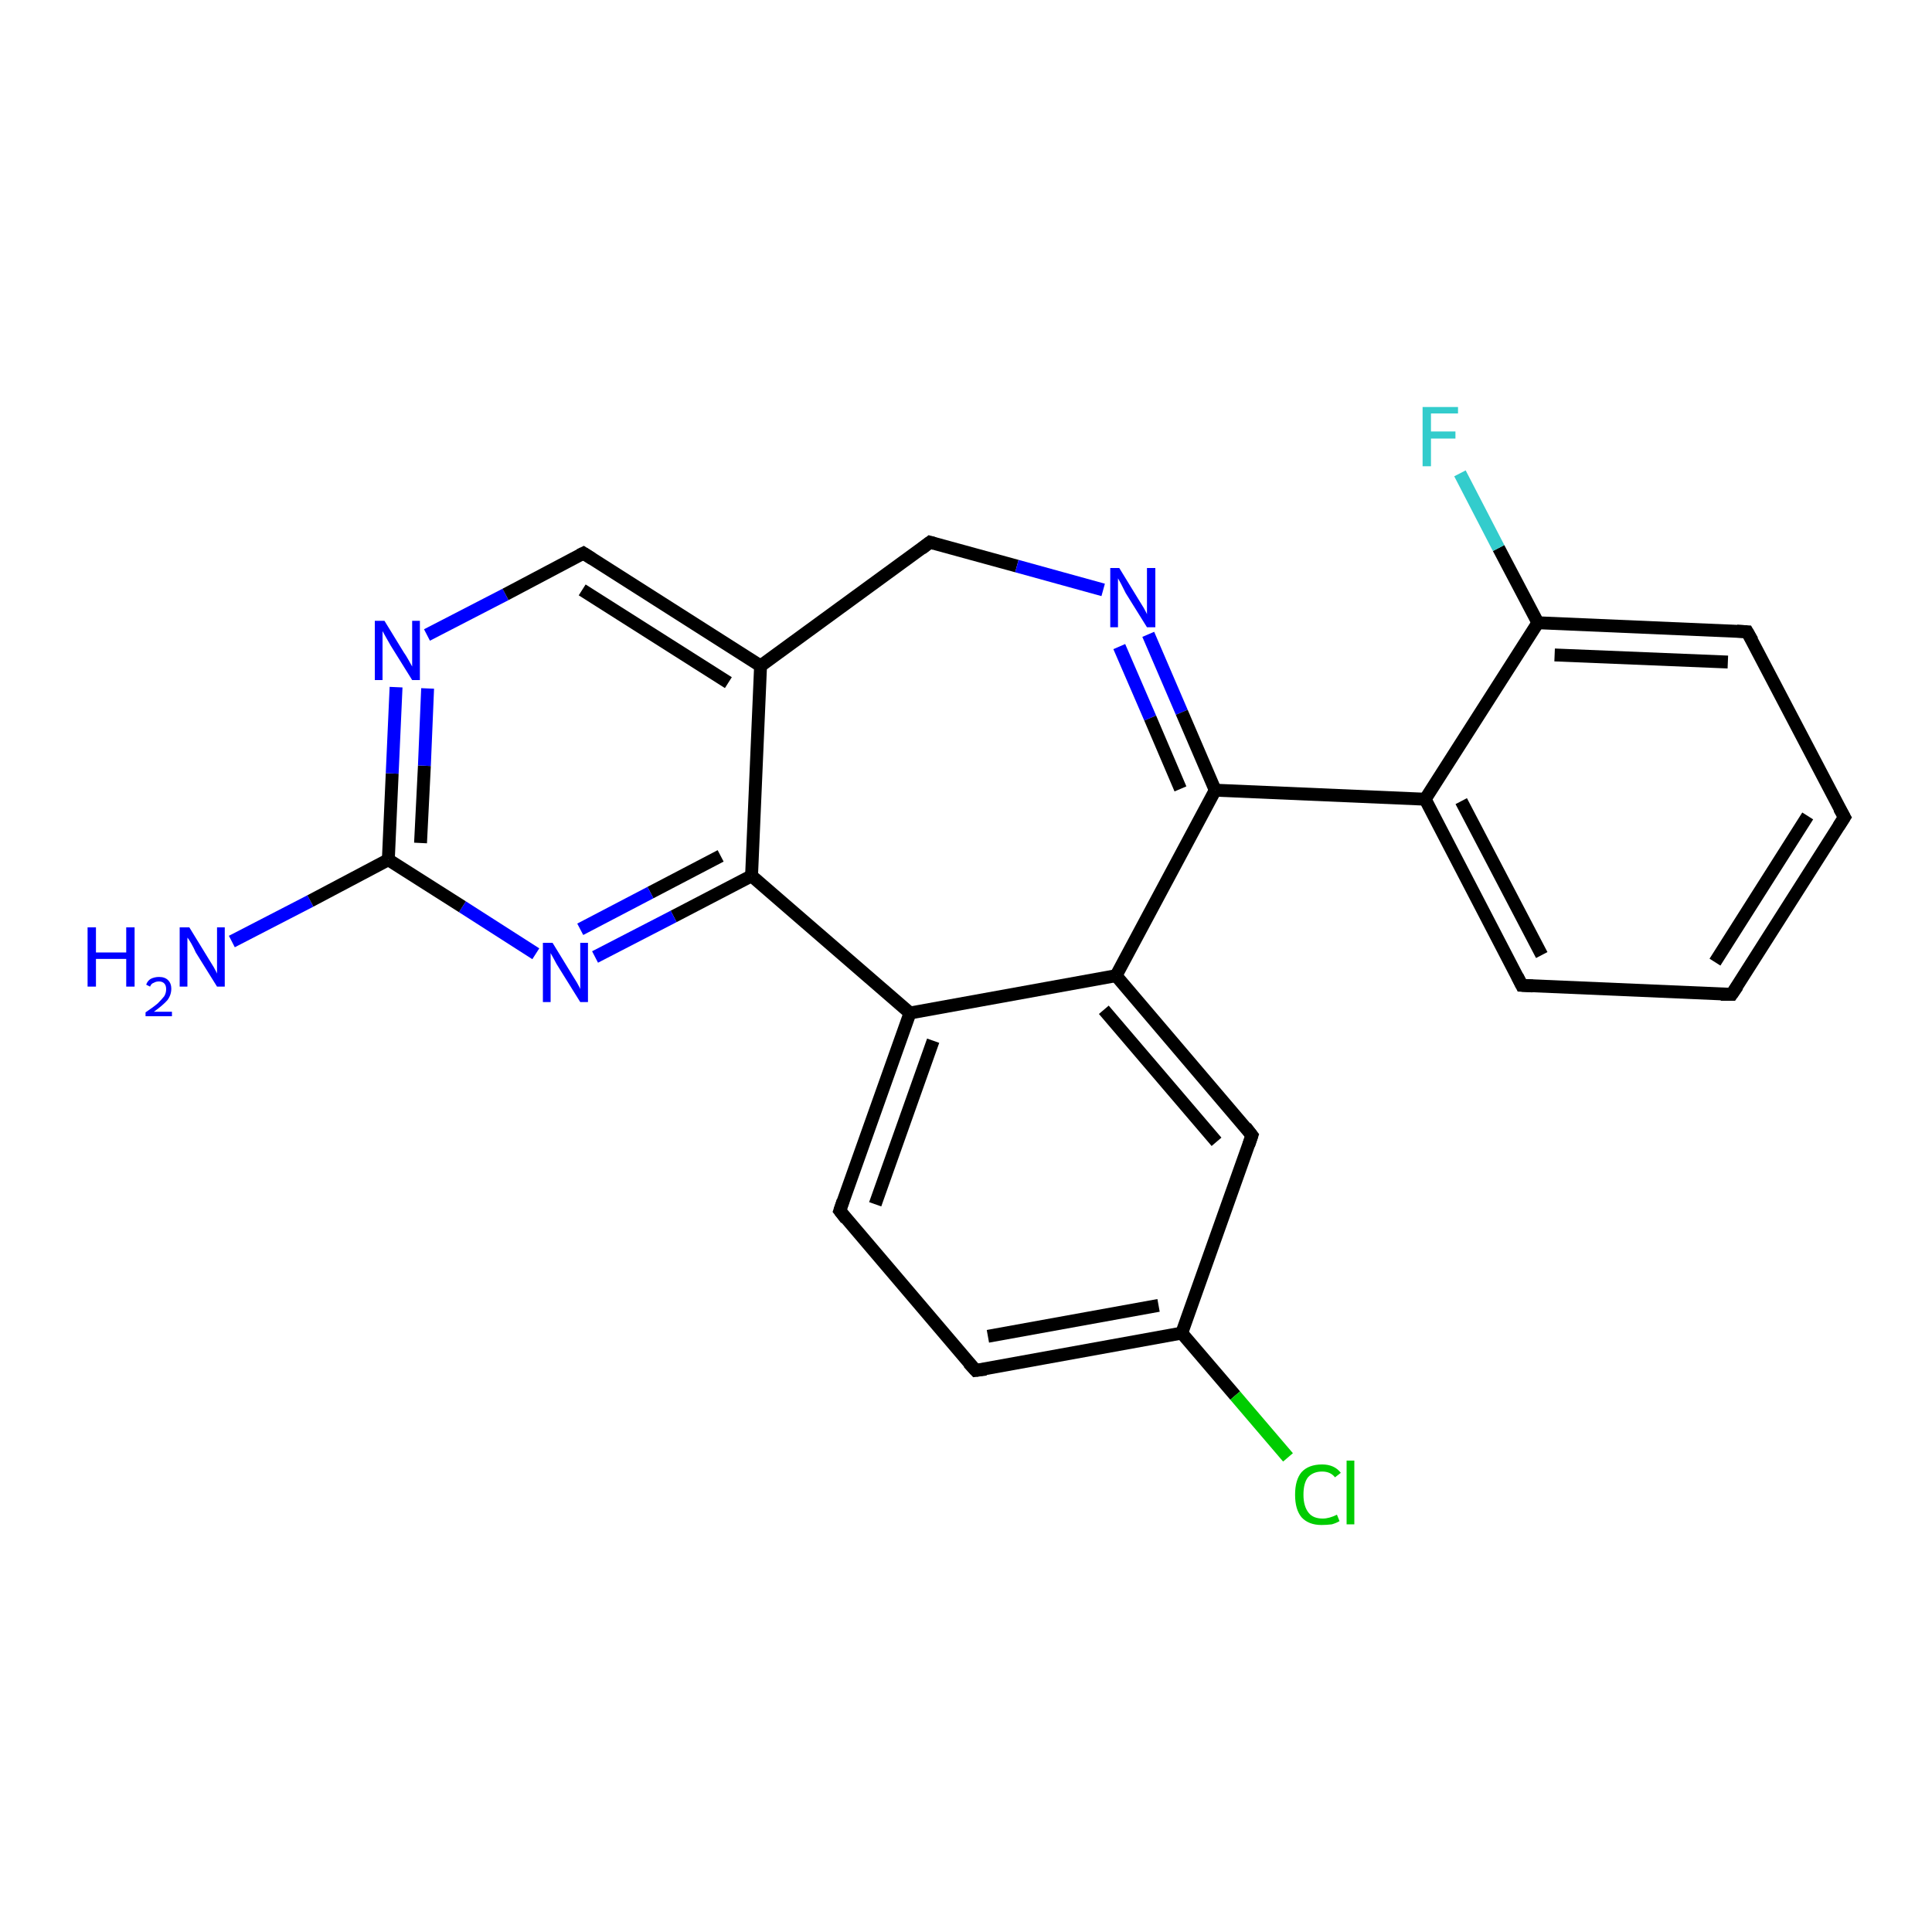<?xml version='1.0' encoding='iso-8859-1'?>
<svg version='1.1' baseProfile='full'
              xmlns='http://www.w3.org/2000/svg'
                      xmlns:rdkit='http://www.rdkit.org/xml'
                      xmlns:xlink='http://www.w3.org/1999/xlink'
                  xml:space='preserve'
width='300px' height='300px' viewBox='0 0 300 300'>
<!-- END OF HEADER -->
<rect style='opacity:1.0;fill:#FFFFFF;stroke:none' width='300.0' height='300.0' x='0.0' y='0.0'> </rect>
<path class='bond-0 atom-0 atom-1' d='M 36.0,146.2 L 48.2,139.9' style='fill:none;fill-rule:evenodd;stroke:#0000FF;stroke-width:2.0px;stroke-linecap:butt;stroke-linejoin:miter;stroke-opacity:1' />
<path class='bond-0 atom-0 atom-1' d='M 48.2,139.9 L 60.3,133.5' style='fill:none;fill-rule:evenodd;stroke:#000000;stroke-width:2.0px;stroke-linecap:butt;stroke-linejoin:miter;stroke-opacity:1' />
<path class='bond-1 atom-1 atom-2' d='M 60.3,133.5 L 60.9,120.1' style='fill:none;fill-rule:evenodd;stroke:#000000;stroke-width:2.0px;stroke-linecap:butt;stroke-linejoin:miter;stroke-opacity:1' />
<path class='bond-1 atom-1 atom-2' d='M 60.9,120.1 L 61.5,106.7' style='fill:none;fill-rule:evenodd;stroke:#0000FF;stroke-width:2.0px;stroke-linecap:butt;stroke-linejoin:miter;stroke-opacity:1' />
<path class='bond-1 atom-1 atom-2' d='M 65.3,130.9 L 65.9,118.9' style='fill:none;fill-rule:evenodd;stroke:#000000;stroke-width:2.0px;stroke-linecap:butt;stroke-linejoin:miter;stroke-opacity:1' />
<path class='bond-1 atom-1 atom-2' d='M 65.9,118.9 L 66.4,106.9' style='fill:none;fill-rule:evenodd;stroke:#0000FF;stroke-width:2.0px;stroke-linecap:butt;stroke-linejoin:miter;stroke-opacity:1' />
<path class='bond-2 atom-2 atom-3' d='M 66.3,98.6 L 78.5,92.3' style='fill:none;fill-rule:evenodd;stroke:#0000FF;stroke-width:2.0px;stroke-linecap:butt;stroke-linejoin:miter;stroke-opacity:1' />
<path class='bond-2 atom-2 atom-3' d='M 78.5,92.3 L 90.6,85.9' style='fill:none;fill-rule:evenodd;stroke:#000000;stroke-width:2.0px;stroke-linecap:butt;stroke-linejoin:miter;stroke-opacity:1' />
<path class='bond-3 atom-3 atom-4' d='M 90.6,85.9 L 118.1,103.4' style='fill:none;fill-rule:evenodd;stroke:#000000;stroke-width:2.0px;stroke-linecap:butt;stroke-linejoin:miter;stroke-opacity:1' />
<path class='bond-3 atom-3 atom-4' d='M 90.4,91.6 L 113.1,106.0' style='fill:none;fill-rule:evenodd;stroke:#000000;stroke-width:2.0px;stroke-linecap:butt;stroke-linejoin:miter;stroke-opacity:1' />
<path class='bond-4 atom-4 atom-5' d='M 118.1,103.4 L 144.4,84.2' style='fill:none;fill-rule:evenodd;stroke:#000000;stroke-width:2.0px;stroke-linecap:butt;stroke-linejoin:miter;stroke-opacity:1' />
<path class='bond-5 atom-5 atom-6' d='M 144.4,84.2 L 157.9,87.9' style='fill:none;fill-rule:evenodd;stroke:#000000;stroke-width:2.0px;stroke-linecap:butt;stroke-linejoin:miter;stroke-opacity:1' />
<path class='bond-5 atom-5 atom-6' d='M 157.9,87.9 L 171.3,91.6' style='fill:none;fill-rule:evenodd;stroke:#0000FF;stroke-width:2.0px;stroke-linecap:butt;stroke-linejoin:miter;stroke-opacity:1' />
<path class='bond-6 atom-6 atom-7' d='M 178.3,98.5 L 183.5,110.6' style='fill:none;fill-rule:evenodd;stroke:#0000FF;stroke-width:2.0px;stroke-linecap:butt;stroke-linejoin:miter;stroke-opacity:1' />
<path class='bond-6 atom-6 atom-7' d='M 183.5,110.6 L 188.7,122.7' style='fill:none;fill-rule:evenodd;stroke:#000000;stroke-width:2.0px;stroke-linecap:butt;stroke-linejoin:miter;stroke-opacity:1' />
<path class='bond-6 atom-6 atom-7' d='M 173.8,100.4 L 178.6,111.5' style='fill:none;fill-rule:evenodd;stroke:#0000FF;stroke-width:2.0px;stroke-linecap:butt;stroke-linejoin:miter;stroke-opacity:1' />
<path class='bond-6 atom-6 atom-7' d='M 178.6,111.5 L 183.3,122.5' style='fill:none;fill-rule:evenodd;stroke:#000000;stroke-width:2.0px;stroke-linecap:butt;stroke-linejoin:miter;stroke-opacity:1' />
<path class='bond-7 atom-7 atom-8' d='M 188.7,122.7 L 221.3,124.1' style='fill:none;fill-rule:evenodd;stroke:#000000;stroke-width:2.0px;stroke-linecap:butt;stroke-linejoin:miter;stroke-opacity:1' />
<path class='bond-8 atom-8 atom-9' d='M 221.3,124.1 L 236.3,153.0' style='fill:none;fill-rule:evenodd;stroke:#000000;stroke-width:2.0px;stroke-linecap:butt;stroke-linejoin:miter;stroke-opacity:1' />
<path class='bond-8 atom-8 atom-9' d='M 226.9,124.4 L 239.4,148.3' style='fill:none;fill-rule:evenodd;stroke:#000000;stroke-width:2.0px;stroke-linecap:butt;stroke-linejoin:miter;stroke-opacity:1' />
<path class='bond-9 atom-9 atom-10' d='M 236.3,153.0 L 268.9,154.4' style='fill:none;fill-rule:evenodd;stroke:#000000;stroke-width:2.0px;stroke-linecap:butt;stroke-linejoin:miter;stroke-opacity:1' />
<path class='bond-10 atom-10 atom-11' d='M 268.9,154.4 L 286.4,126.9' style='fill:none;fill-rule:evenodd;stroke:#000000;stroke-width:2.0px;stroke-linecap:butt;stroke-linejoin:miter;stroke-opacity:1' />
<path class='bond-10 atom-10 atom-11' d='M 266.3,149.4 L 280.7,126.7' style='fill:none;fill-rule:evenodd;stroke:#000000;stroke-width:2.0px;stroke-linecap:butt;stroke-linejoin:miter;stroke-opacity:1' />
<path class='bond-11 atom-11 atom-12' d='M 286.4,126.9 L 271.3,98.1' style='fill:none;fill-rule:evenodd;stroke:#000000;stroke-width:2.0px;stroke-linecap:butt;stroke-linejoin:miter;stroke-opacity:1' />
<path class='bond-12 atom-12 atom-13' d='M 271.3,98.1 L 238.8,96.7' style='fill:none;fill-rule:evenodd;stroke:#000000;stroke-width:2.0px;stroke-linecap:butt;stroke-linejoin:miter;stroke-opacity:1' />
<path class='bond-12 atom-12 atom-13' d='M 268.3,102.8 L 241.4,101.7' style='fill:none;fill-rule:evenodd;stroke:#000000;stroke-width:2.0px;stroke-linecap:butt;stroke-linejoin:miter;stroke-opacity:1' />
<path class='bond-13 atom-13 atom-14' d='M 238.8,96.7 L 232.7,85.1' style='fill:none;fill-rule:evenodd;stroke:#000000;stroke-width:2.0px;stroke-linecap:butt;stroke-linejoin:miter;stroke-opacity:1' />
<path class='bond-13 atom-13 atom-14' d='M 232.7,85.1 L 226.7,73.5' style='fill:none;fill-rule:evenodd;stroke:#33CCCC;stroke-width:2.0px;stroke-linecap:butt;stroke-linejoin:miter;stroke-opacity:1' />
<path class='bond-14 atom-7 atom-15' d='M 188.7,122.7 L 173.3,151.5' style='fill:none;fill-rule:evenodd;stroke:#000000;stroke-width:2.0px;stroke-linecap:butt;stroke-linejoin:miter;stroke-opacity:1' />
<path class='bond-15 atom-15 atom-16' d='M 173.3,151.5 L 194.4,176.3' style='fill:none;fill-rule:evenodd;stroke:#000000;stroke-width:2.0px;stroke-linecap:butt;stroke-linejoin:miter;stroke-opacity:1' />
<path class='bond-15 atom-15 atom-16' d='M 171.4,156.8 L 188.9,177.3' style='fill:none;fill-rule:evenodd;stroke:#000000;stroke-width:2.0px;stroke-linecap:butt;stroke-linejoin:miter;stroke-opacity:1' />
<path class='bond-16 atom-16 atom-17' d='M 194.4,176.3 L 183.5,207.0' style='fill:none;fill-rule:evenodd;stroke:#000000;stroke-width:2.0px;stroke-linecap:butt;stroke-linejoin:miter;stroke-opacity:1' />
<path class='bond-17 atom-17 atom-18' d='M 183.5,207.0 L 191.8,216.7' style='fill:none;fill-rule:evenodd;stroke:#000000;stroke-width:2.0px;stroke-linecap:butt;stroke-linejoin:miter;stroke-opacity:1' />
<path class='bond-17 atom-17 atom-18' d='M 191.8,216.7 L 200.0,226.3' style='fill:none;fill-rule:evenodd;stroke:#00CC00;stroke-width:2.0px;stroke-linecap:butt;stroke-linejoin:miter;stroke-opacity:1' />
<path class='bond-18 atom-17 atom-19' d='M 183.5,207.0 L 151.5,212.8' style='fill:none;fill-rule:evenodd;stroke:#000000;stroke-width:2.0px;stroke-linecap:butt;stroke-linejoin:miter;stroke-opacity:1' />
<path class='bond-18 atom-17 atom-19' d='M 179.9,202.7 L 153.4,207.5' style='fill:none;fill-rule:evenodd;stroke:#000000;stroke-width:2.0px;stroke-linecap:butt;stroke-linejoin:miter;stroke-opacity:1' />
<path class='bond-19 atom-19 atom-20' d='M 151.5,212.8 L 130.4,188.0' style='fill:none;fill-rule:evenodd;stroke:#000000;stroke-width:2.0px;stroke-linecap:butt;stroke-linejoin:miter;stroke-opacity:1' />
<path class='bond-20 atom-20 atom-21' d='M 130.4,188.0 L 141.3,157.3' style='fill:none;fill-rule:evenodd;stroke:#000000;stroke-width:2.0px;stroke-linecap:butt;stroke-linejoin:miter;stroke-opacity:1' />
<path class='bond-20 atom-20 atom-21' d='M 135.9,187.0 L 144.9,161.6' style='fill:none;fill-rule:evenodd;stroke:#000000;stroke-width:2.0px;stroke-linecap:butt;stroke-linejoin:miter;stroke-opacity:1' />
<path class='bond-21 atom-21 atom-22' d='M 141.3,157.3 L 116.7,136.0' style='fill:none;fill-rule:evenodd;stroke:#000000;stroke-width:2.0px;stroke-linecap:butt;stroke-linejoin:miter;stroke-opacity:1' />
<path class='bond-22 atom-22 atom-23' d='M 116.7,136.0 L 104.6,142.3' style='fill:none;fill-rule:evenodd;stroke:#000000;stroke-width:2.0px;stroke-linecap:butt;stroke-linejoin:miter;stroke-opacity:1' />
<path class='bond-22 atom-22 atom-23' d='M 104.6,142.3 L 92.4,148.6' style='fill:none;fill-rule:evenodd;stroke:#0000FF;stroke-width:2.0px;stroke-linecap:butt;stroke-linejoin:miter;stroke-opacity:1' />
<path class='bond-22 atom-22 atom-23' d='M 111.9,132.9 L 101.0,138.6' style='fill:none;fill-rule:evenodd;stroke:#000000;stroke-width:2.0px;stroke-linecap:butt;stroke-linejoin:miter;stroke-opacity:1' />
<path class='bond-22 atom-22 atom-23' d='M 101.0,138.6 L 90.1,144.3' style='fill:none;fill-rule:evenodd;stroke:#0000FF;stroke-width:2.0px;stroke-linecap:butt;stroke-linejoin:miter;stroke-opacity:1' />
<path class='bond-23 atom-23 atom-1' d='M 83.2,148.1 L 71.8,140.8' style='fill:none;fill-rule:evenodd;stroke:#0000FF;stroke-width:2.0px;stroke-linecap:butt;stroke-linejoin:miter;stroke-opacity:1' />
<path class='bond-23 atom-23 atom-1' d='M 71.8,140.8 L 60.3,133.5' style='fill:none;fill-rule:evenodd;stroke:#000000;stroke-width:2.0px;stroke-linecap:butt;stroke-linejoin:miter;stroke-opacity:1' />
<path class='bond-24 atom-22 atom-4' d='M 116.7,136.0 L 118.1,103.4' style='fill:none;fill-rule:evenodd;stroke:#000000;stroke-width:2.0px;stroke-linecap:butt;stroke-linejoin:miter;stroke-opacity:1' />
<path class='bond-25 atom-13 atom-8' d='M 238.8,96.7 L 221.3,124.1' style='fill:none;fill-rule:evenodd;stroke:#000000;stroke-width:2.0px;stroke-linecap:butt;stroke-linejoin:miter;stroke-opacity:1' />
<path class='bond-26 atom-21 atom-15' d='M 141.3,157.3 L 173.3,151.5' style='fill:none;fill-rule:evenodd;stroke:#000000;stroke-width:2.0px;stroke-linecap:butt;stroke-linejoin:miter;stroke-opacity:1' />
<path d='M 90.0,86.2 L 90.6,85.9 L 92.0,86.8' style='fill:none;stroke:#000000;stroke-width:2.0px;stroke-linecap:butt;stroke-linejoin:miter;stroke-opacity:1;' />
<path d='M 143.1,85.2 L 144.4,84.2 L 145.1,84.4' style='fill:none;stroke:#000000;stroke-width:2.0px;stroke-linecap:butt;stroke-linejoin:miter;stroke-opacity:1;' />
<path d='M 235.6,151.6 L 236.3,153.0 L 238.0,153.1' style='fill:none;stroke:#000000;stroke-width:2.0px;stroke-linecap:butt;stroke-linejoin:miter;stroke-opacity:1;' />
<path d='M 267.2,154.4 L 268.9,154.4 L 269.8,153.1' style='fill:none;stroke:#000000;stroke-width:2.0px;stroke-linecap:butt;stroke-linejoin:miter;stroke-opacity:1;' />
<path d='M 285.5,128.3 L 286.4,126.9 L 285.6,125.5' style='fill:none;stroke:#000000;stroke-width:2.0px;stroke-linecap:butt;stroke-linejoin:miter;stroke-opacity:1;' />
<path d='M 272.1,99.5 L 271.3,98.1 L 269.7,98.0' style='fill:none;stroke:#000000;stroke-width:2.0px;stroke-linecap:butt;stroke-linejoin:miter;stroke-opacity:1;' />
<path d='M 193.4,175.0 L 194.4,176.3 L 193.9,177.8' style='fill:none;stroke:#000000;stroke-width:2.0px;stroke-linecap:butt;stroke-linejoin:miter;stroke-opacity:1;' />
<path d='M 153.1,212.6 L 151.5,212.8 L 150.4,211.6' style='fill:none;stroke:#000000;stroke-width:2.0px;stroke-linecap:butt;stroke-linejoin:miter;stroke-opacity:1;' />
<path d='M 131.4,189.3 L 130.4,188.0 L 130.9,186.5' style='fill:none;stroke:#000000;stroke-width:2.0px;stroke-linecap:butt;stroke-linejoin:miter;stroke-opacity:1;' />
<path class='atom-0' d='M 13.6 144.0
L 14.9 144.0
L 14.9 147.9
L 19.6 147.9
L 19.6 144.0
L 20.9 144.0
L 20.9 153.2
L 19.6 153.2
L 19.6 148.9
L 14.9 148.9
L 14.9 153.2
L 13.6 153.2
L 13.6 144.0
' fill='#0000FF'/>
<path class='atom-0' d='M 22.7 152.9
Q 22.9 152.3, 23.4 152.0
Q 24.0 151.7, 24.7 151.7
Q 25.6 151.7, 26.1 152.2
Q 26.6 152.7, 26.6 153.5
Q 26.6 154.5, 26.0 155.3
Q 25.3 156.1, 23.9 157.1
L 26.7 157.1
L 26.7 157.8
L 22.6 157.8
L 22.6 157.2
Q 23.8 156.4, 24.5 155.8
Q 25.1 155.2, 25.5 154.7
Q 25.8 154.2, 25.8 153.6
Q 25.8 153.0, 25.5 152.7
Q 25.2 152.4, 24.7 152.4
Q 24.2 152.4, 23.9 152.6
Q 23.5 152.7, 23.3 153.2
L 22.7 152.9
' fill='#0000FF'/>
<path class='atom-0' d='M 29.4 144.0
L 32.4 148.9
Q 32.7 149.4, 33.2 150.2
Q 33.7 151.1, 33.7 151.2
L 33.7 144.0
L 34.9 144.0
L 34.9 153.2
L 33.7 153.2
L 30.4 147.9
Q 30.1 147.2, 29.7 146.5
Q 29.3 145.8, 29.1 145.6
L 29.1 153.2
L 27.9 153.2
L 27.9 144.0
L 29.4 144.0
' fill='#0000FF'/>
<path class='atom-2' d='M 59.7 96.4
L 62.7 101.3
Q 63.0 101.7, 63.5 102.6
Q 64.0 103.5, 64.0 103.5
L 64.0 96.4
L 65.2 96.4
L 65.2 105.6
L 64.0 105.6
L 60.7 100.3
Q 60.3 99.6, 59.9 98.9
Q 59.5 98.2, 59.4 98.0
L 59.4 105.6
L 58.2 105.6
L 58.2 96.4
L 59.7 96.4
' fill='#0000FF'/>
<path class='atom-6' d='M 173.8 88.2
L 176.8 93.1
Q 177.1 93.6, 177.6 94.4
Q 178.1 95.3, 178.1 95.4
L 178.1 88.2
L 179.4 88.2
L 179.4 97.4
L 178.1 97.4
L 174.8 92.1
Q 174.5 91.5, 174.1 90.7
Q 173.7 90.0, 173.6 89.8
L 173.6 97.4
L 172.4 97.4
L 172.4 88.2
L 173.8 88.2
' fill='#0000FF'/>
<path class='atom-14' d='M 220.9 63.2
L 226.4 63.2
L 226.4 64.2
L 222.2 64.2
L 222.2 67.0
L 226.0 67.0
L 226.0 68.1
L 222.2 68.1
L 222.2 72.4
L 220.9 72.4
L 220.9 63.2
' fill='#33CCCC'/>
<path class='atom-18' d='M 201.1 232.1
Q 201.1 229.8, 202.1 228.6
Q 203.2 227.4, 205.3 227.4
Q 207.2 227.4, 208.2 228.7
L 207.3 229.4
Q 206.6 228.5, 205.3 228.5
Q 203.9 228.5, 203.1 229.4
Q 202.4 230.3, 202.4 232.1
Q 202.4 233.9, 203.2 234.9
Q 203.9 235.8, 205.4 235.8
Q 206.4 235.8, 207.6 235.2
L 208.0 236.2
Q 207.5 236.5, 206.8 236.7
Q 206.0 236.8, 205.2 236.8
Q 203.2 236.8, 202.1 235.6
Q 201.1 234.4, 201.1 232.1
' fill='#00CC00'/>
<path class='atom-18' d='M 209.1 226.8
L 210.3 226.8
L 210.3 236.7
L 209.1 236.7
L 209.1 226.8
' fill='#00CC00'/>
<path class='atom-23' d='M 85.8 146.4
L 88.8 151.3
Q 89.1 151.8, 89.6 152.6
Q 90.1 153.5, 90.1 153.6
L 90.1 146.4
L 91.3 146.4
L 91.3 155.6
L 90.1 155.6
L 86.8 150.3
Q 86.4 149.7, 86.0 148.9
Q 85.6 148.2, 85.5 148.0
L 85.5 155.6
L 84.3 155.6
L 84.3 146.4
L 85.8 146.4
' fill='#0000FF'/>
</svg>
